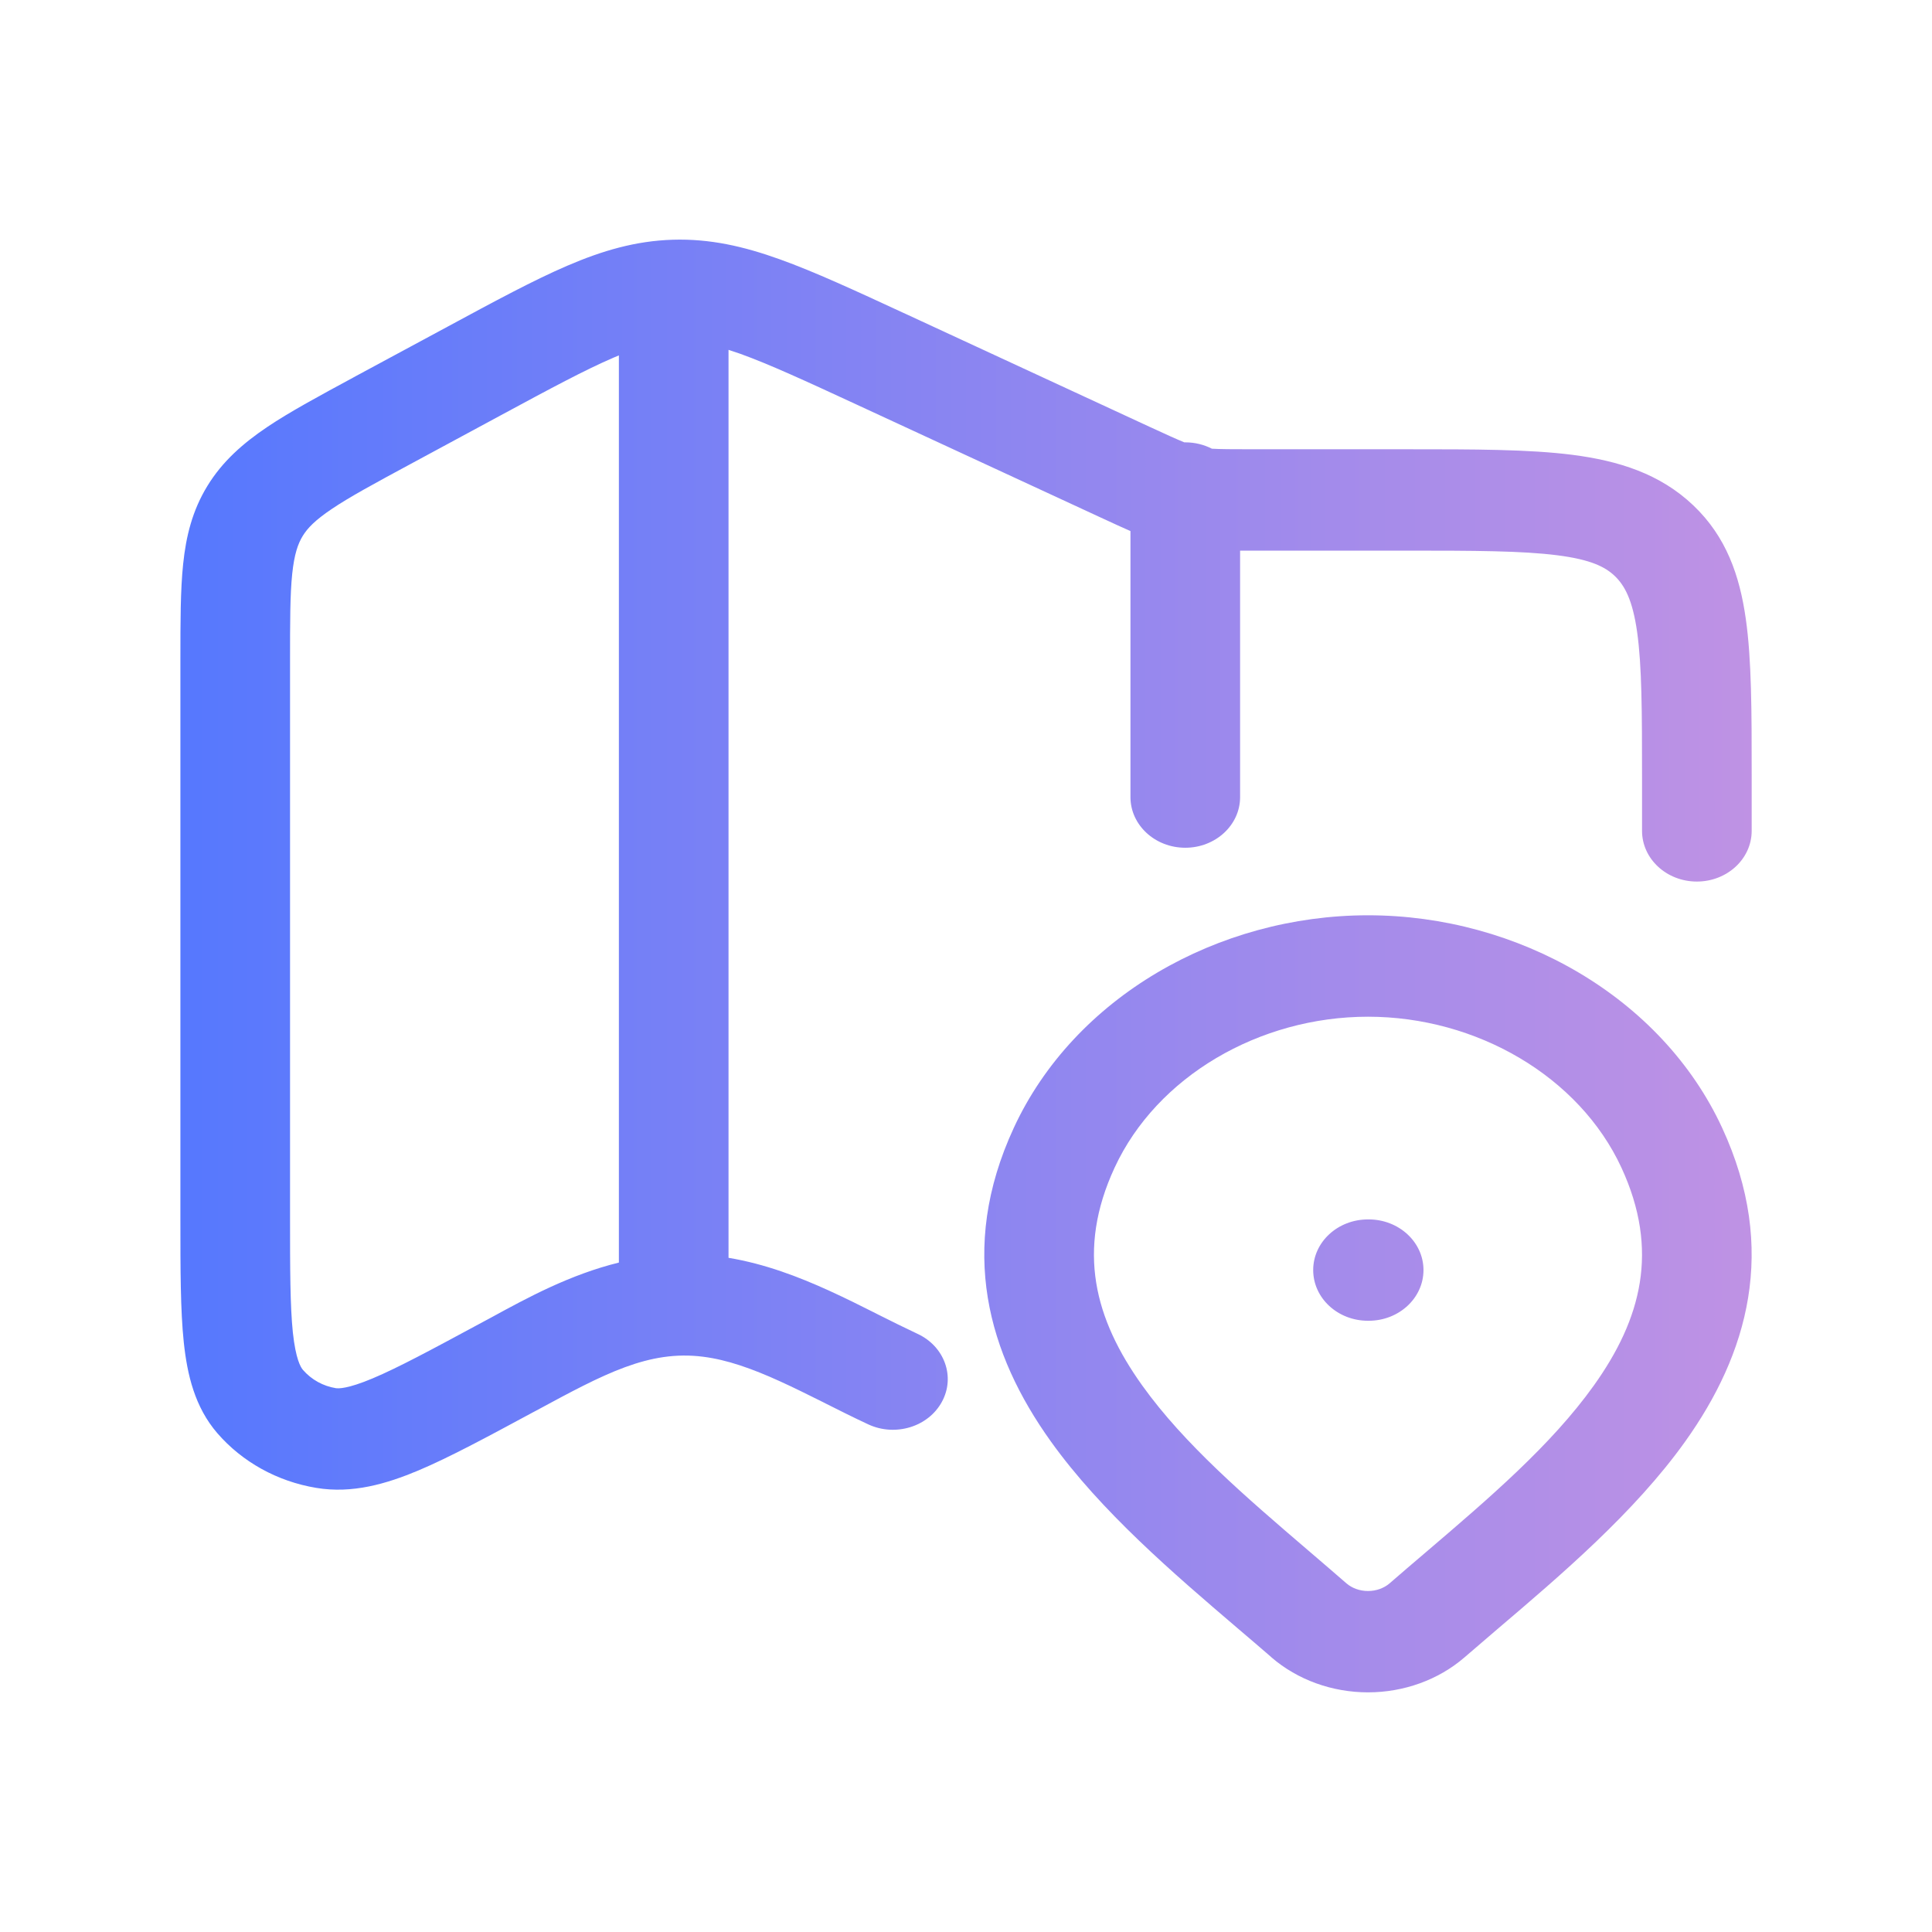 <svg width="24" height="24" viewBox="0 0 24 24" fill="none" xmlns="http://www.w3.org/2000/svg">
<g id="Icon">
<path id="color-wrapper" fill-rule="evenodd" clip-rule="evenodd" d="M11.223 3.887L11.252 3.9L14.276 5.3C14.49 5.399 14.621 5.458 14.712 5.495C14.716 5.495 14.72 5.495 14.724 5.495C14.844 5.495 14.957 5.524 15.055 5.574C15.155 5.58 15.303 5.581 15.56 5.581L17.496 5.581C18.31 5.581 18.992 5.581 19.533 5.65C20.107 5.724 20.622 5.885 21.035 6.278C21.445 6.668 21.611 7.151 21.687 7.688C21.76 8.199 21.76 8.844 21.76 9.622V10.321C21.76 10.669 21.455 10.951 21.079 10.951C20.703 10.951 20.398 10.669 20.398 10.321V9.664C20.398 8.833 20.396 8.271 20.337 7.851C20.28 7.448 20.18 7.271 20.059 7.155C19.94 7.042 19.762 6.951 19.346 6.898C18.909 6.842 18.323 6.84 17.447 6.84H15.56C15.541 6.84 15.523 6.84 15.504 6.84C15.47 6.84 15.437 6.84 15.405 6.84V9.902C15.405 10.249 15.1 10.531 14.724 10.531C14.348 10.531 14.043 10.249 14.043 9.902V6.597C13.94 6.552 13.833 6.503 13.717 6.449C13.701 6.441 13.684 6.434 13.667 6.426C13.667 6.426 13.667 6.426 13.667 6.426L10.642 5.026C10 4.729 9.559 4.526 9.196 4.395C9.145 4.377 9.096 4.361 9.05 4.346V15.625C9.507 15.701 9.925 15.863 10.293 16.03C10.495 16.122 10.692 16.22 10.874 16.312L10.901 16.326C11.077 16.414 11.239 16.495 11.397 16.569C11.733 16.724 11.87 17.103 11.701 17.413C11.533 17.724 11.124 17.85 10.788 17.695C10.608 17.611 10.427 17.521 10.257 17.435L10.224 17.418C10.039 17.326 9.865 17.239 9.691 17.16C9.34 17 9.03 16.891 8.735 16.854C8.059 16.768 7.508 17.065 6.661 17.523L6.642 17.533L6.61 17.55C6.048 17.853 5.581 18.105 5.194 18.268C4.803 18.432 4.378 18.558 3.929 18.483C3.444 18.403 3.009 18.16 2.701 17.805C2.419 17.479 2.326 17.077 2.283 16.675C2.241 16.277 2.241 15.768 2.241 15.152L2.241 8.193C2.241 7.727 2.241 7.333 2.275 7.007C2.311 6.661 2.389 6.343 2.576 6.037C2.763 5.731 3.019 5.507 3.32 5.304C3.603 5.114 3.965 4.919 4.39 4.689C4.399 4.684 4.408 4.679 4.417 4.674C4.417 4.674 4.417 4.674 4.417 4.674L5.56 4.058C6.147 3.741 6.628 3.481 7.047 3.301C7.484 3.113 7.898 2.992 8.358 2.978C8.818 2.964 9.239 3.06 9.689 3.222C10.118 3.376 10.616 3.606 11.223 3.887ZM7.688 15.684C7.078 15.834 6.55 16.122 6.103 16.366C6.053 16.393 6.004 16.419 5.956 16.445C5.353 16.77 4.947 16.989 4.631 17.122C4.313 17.256 4.202 17.249 4.17 17.244C4.014 17.218 3.87 17.14 3.764 17.018C3.735 16.985 3.674 16.885 3.638 16.553C3.604 16.223 3.603 15.777 3.603 15.119V8.222C3.603 7.719 3.603 7.387 3.63 7.128C3.656 6.883 3.701 6.755 3.761 6.657M7.688 15.684V4.415C7.666 4.424 7.644 4.433 7.621 4.443C7.267 4.595 6.84 4.825 6.219 5.16L5.104 5.762C4.644 6.01 4.342 6.174 4.121 6.323C3.913 6.463 3.82 6.561 3.761 6.657M16.994 12.63C15.643 12.63 14.37 13.373 13.846 14.505C13.369 15.535 13.599 16.386 14.19 17.212C14.712 17.941 15.472 18.593 16.258 19.266C16.413 19.399 16.57 19.533 16.726 19.669C16.794 19.728 16.89 19.764 16.994 19.764C17.098 19.764 17.193 19.728 17.262 19.669C17.408 19.542 17.554 19.417 17.7 19.293C18.497 18.613 19.27 17.952 19.798 17.213C20.389 16.386 20.617 15.534 20.142 14.505C19.618 13.373 18.344 12.63 16.994 12.63ZM12.594 14.01C13.344 12.389 15.128 11.37 16.994 11.37C18.859 11.37 20.643 12.389 21.393 14.01C22.094 15.525 21.706 16.826 20.934 17.907C20.307 18.786 19.388 19.568 18.596 20.242C18.457 20.361 18.322 20.476 18.193 20.588C17.868 20.869 17.437 21.023 16.994 21.023C16.55 21.023 16.12 20.869 15.794 20.588L15.793 20.586C15.657 20.468 15.514 20.346 15.366 20.22C14.582 19.55 13.676 18.775 13.054 17.906C12.281 16.826 11.892 15.527 12.594 14.01ZM16.313 15.777C16.313 15.43 16.617 15.148 16.994 15.148H17.002C17.378 15.148 17.683 15.43 17.683 15.777C17.683 16.125 17.378 16.407 17.002 16.407H16.994C16.617 16.407 16.313 16.125 16.313 15.777Z" fill="url(#paint0_linear_191_594)"/>
</g>
<defs>
<linearGradient id="paint0_linear_191_594" x1="2.241" y1="12" x2="21.76" y2="12" gradientUnits="userSpaceOnUse">
<stop stop-color="#5678FE"/>
<stop offset="1" stop-color="#BF92E4"/>
</linearGradient>
</defs>
</svg>
